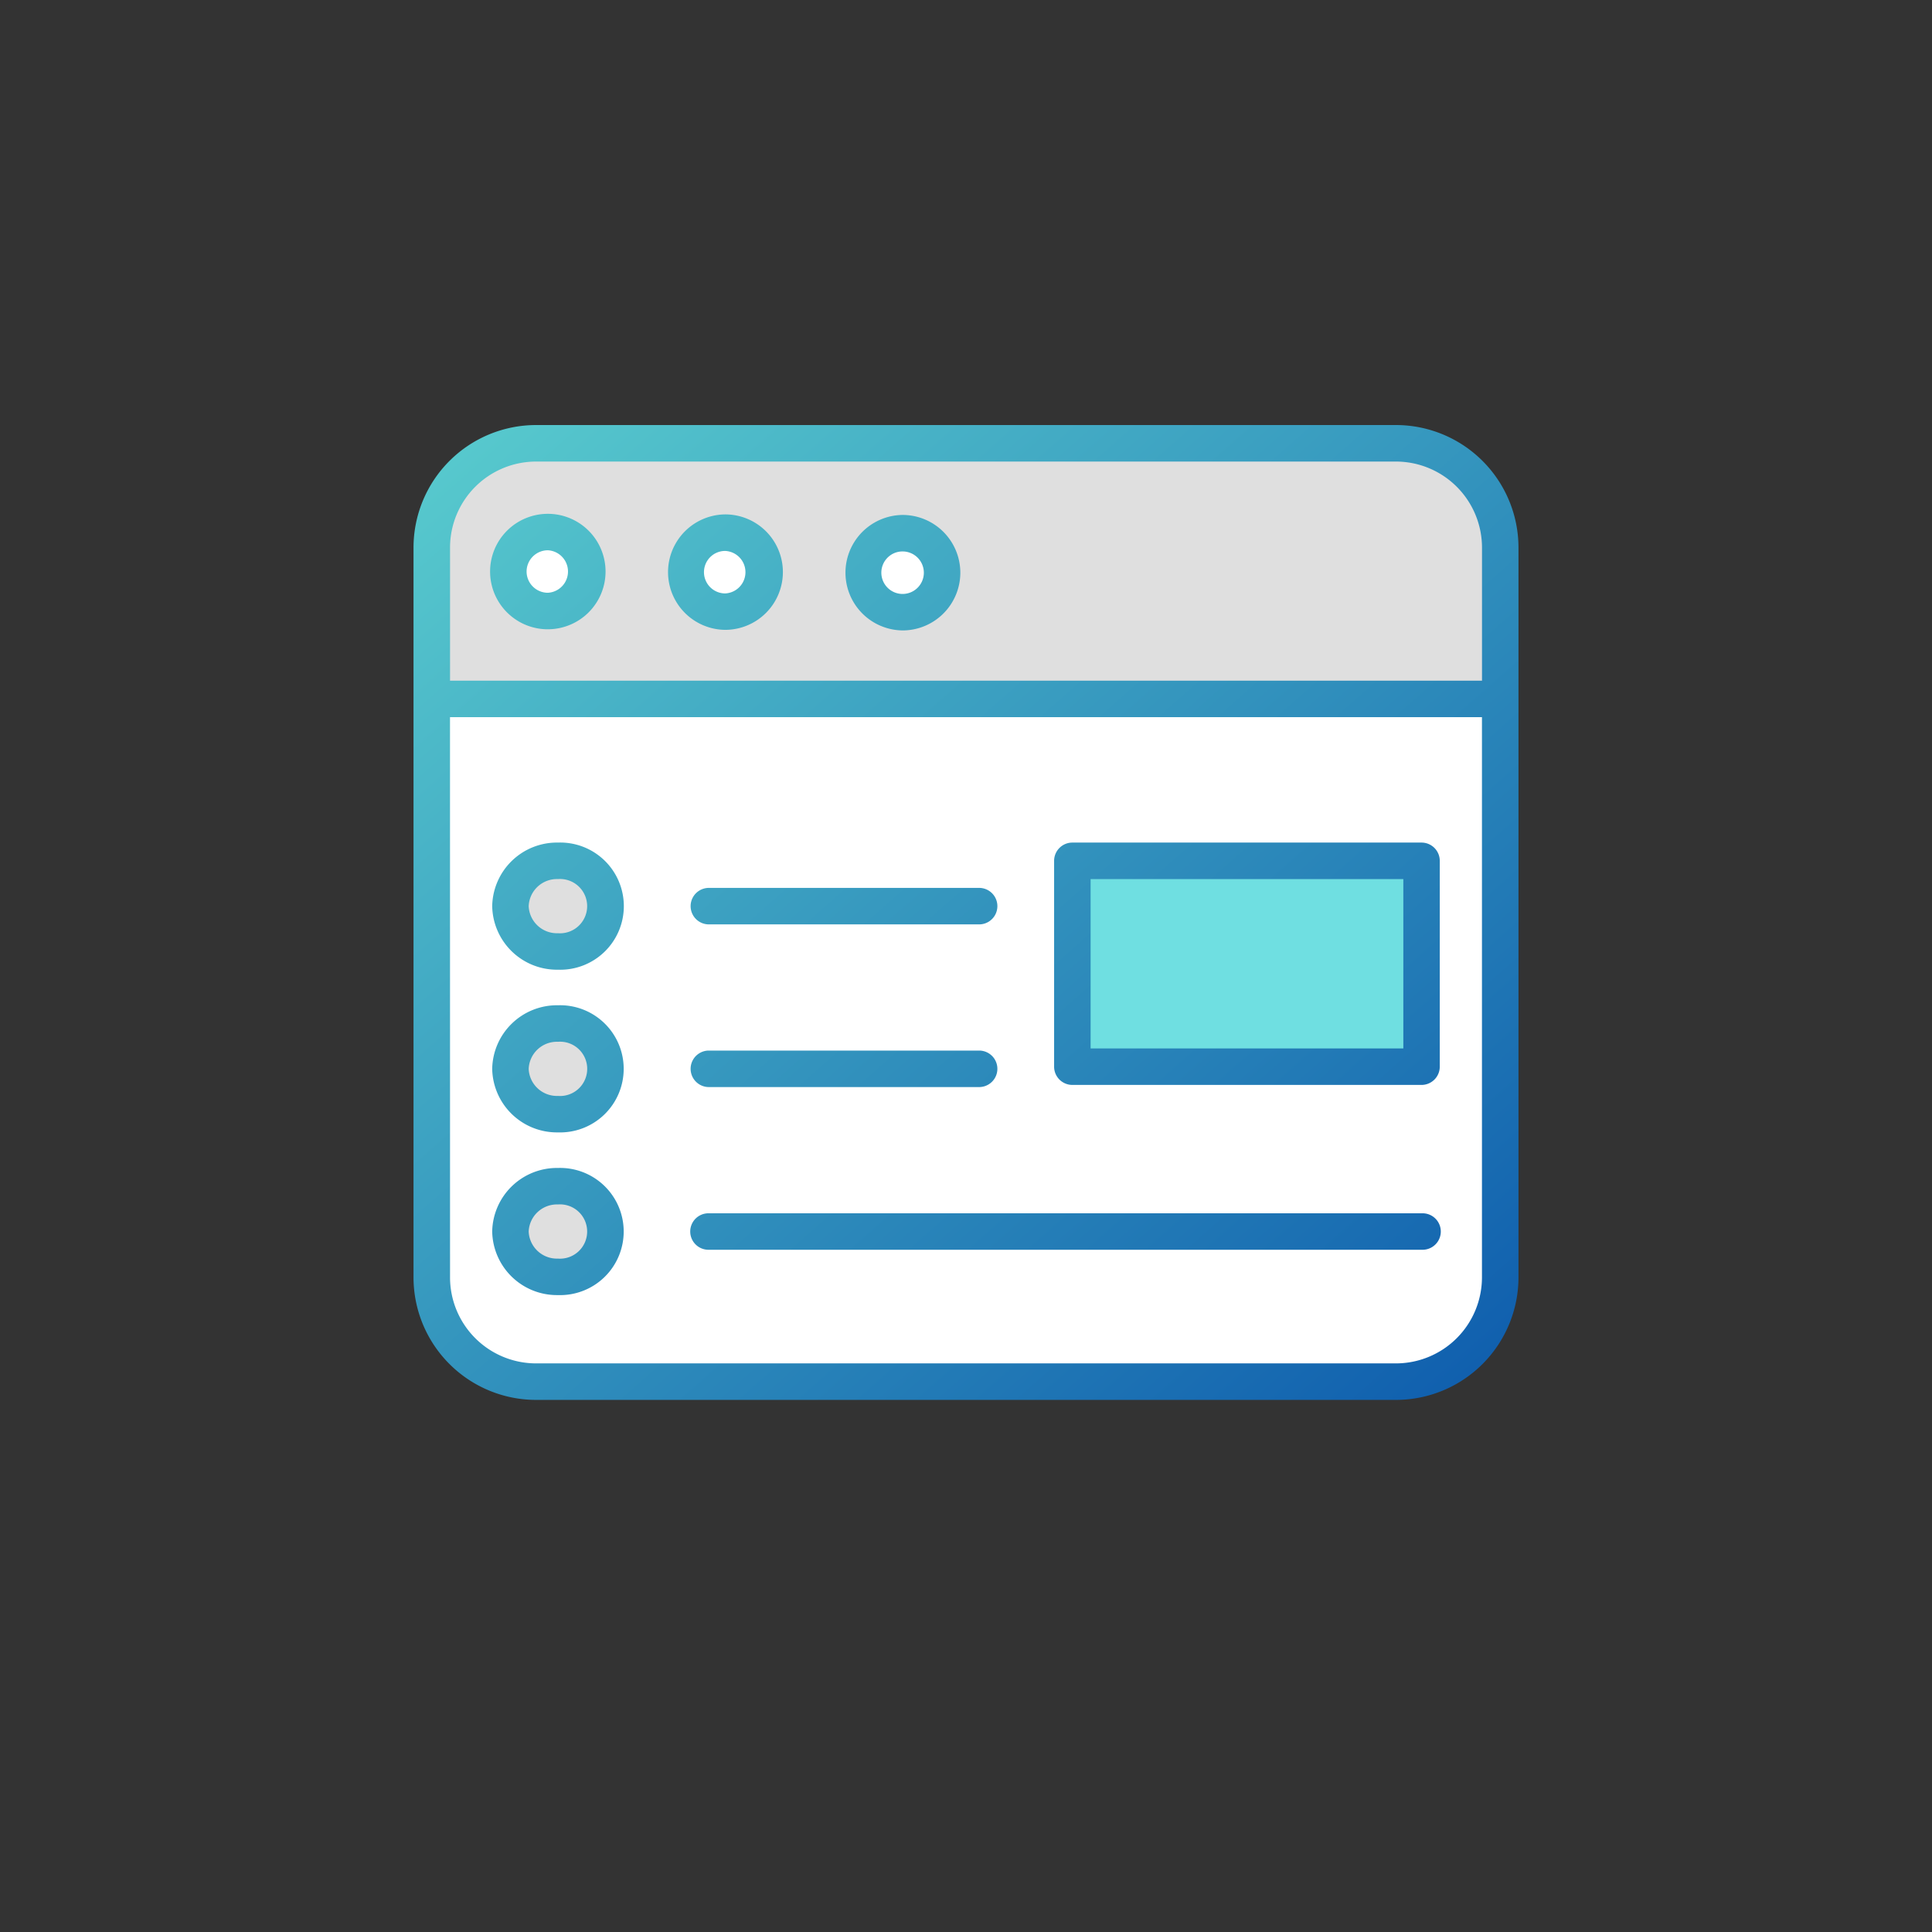 <?xml version="1.0" encoding="UTF-8"?> <svg xmlns="http://www.w3.org/2000/svg" width="218" height="218" viewBox="0 0 218 218"><rect x="0" y="0" width="218" height="218" fill="#333333" stroke="none"/><defs></defs><defs><linearGradient id="a" x1="0" x2="117.11" y1="0" y2="117.11" gradientTransform="scale(1.065 .939)" gradientUnits="userSpaceOnUse"><stop offset="0" stop-color="#59ccce"></stop><stop offset="1" stop-color="#0e5cad"></stop></linearGradient></defs><path fill="#fff" d="M169.281 78.862v65.277a11.762 11.762 0 01-11.763 11.762H60.48a11.762 11.762 0 01-11.762-11.762V78.862zm-8.878 41.5v-23.23h-39.4v23.23zm-97.444-13a5.12 5.12 0 100-10.228 5.12 5.12 0 100 10.228zm0 18.358a5.12 5.12 0 100-10.228 5.12 5.12 0 100 10.228zm0 18.358a5.12 5.12 0 100-10.228 5.12 5.12 0 100 10.228zm0 0" class="a"></path><path fill="#dfdfdf" d="M169.281 61.78v17.082H48.718V61.78A11.763 11.763 0 0160.48 50.018h97.038a11.763 11.763 0 0111.763 11.762zM106.3 64.632a4.456 4.456 0 10-4.473 4.441 4.459 4.459 0 004.469-4.441zm-20.017-.062a4.455 4.455 0 10-4.465 4.441 4.452 4.452 0 004.467-4.437zm-20.013-.064a4.44 4.44 0 100 .006zm0 0" class="b"></path><path fill="#6fdfe1" fill-rule="evenodd" d="M121 97.132h39.4v23.23H121zm0 0"></path><path fill="#fff" d="M101.828 69.073a4.462 4.462 0 11.016 0zm-20.013-.062a4.455 4.455 0 01.023-8.91h.005a4.455 4.455 0 01-.013 8.91zm-20.011-.062a4.456 4.456 0 01.02-8.912h.006a4.456 4.456 0 01-.011 8.912z" class="a"></path><path fill="#dfdfdf" d="M57.596 138.962a5.245 5.245 0 015.364-5.114 5.12 5.12 0 110 10.228 5.243 5.243 0 01-5.364-5.114zm0-18.358a5.244 5.244 0 015.364-5.114 5.242 5.242 0 015.36 5.114 5.241 5.241 0 01-5.36 5.113 5.243 5.243 0 01-5.364-5.113zm0-18.359a5.242 5.242 0 015.364-5.113 5.242 5.242 0 015.36 5.113 5.24 5.24 0 01-5.36 5.114 5.243 5.243 0 01-5.364-5.114z" class="b"></path><path fill="url(#a)" d="M13.821 110A13.836 13.836 0 010 96.18V13.821A13.837 13.837 0 0113.821 0h97.038a13.837 13.837 0 0113.821 13.821V96.18A13.836 13.836 0 01110.859 110zm-9.7-13.82a9.714 9.714 0 009.7 9.7h97.038a9.715 9.715 0 009.7-9.7V32.961H4.117zm116.443-67.336V13.821a9.716 9.716 0 00-9.7-9.7H13.821a9.715 9.715 0 00-9.7 9.7v15.023zM8.878 91a7.308 7.308 0 017.422-7.171 7.176 7.176 0 110 14.344A7.308 7.308 0 018.878 91zm4.116 0a3.191 3.191 0 003.3 3.056 3.064 3.064 0 100-6.11 3.191 3.191 0 00-3.3 3.054zm20.287 2.059a2.058 2.058 0 110-4.116h80.575a2.058 2.058 0 110 4.116zM8.878 72.643a7.308 7.308 0 017.422-7.172 7.176 7.176 0 110 14.344 7.308 7.308 0 01-7.422-7.172zm4.116 0A3.191 3.191 0 0016.3 75.7a3.064 3.064 0 100-6.11 3.191 3.191 0 00-3.306 3.053zM33.281 74.7a2.059 2.059 0 010-4.117h30.586a2.059 2.059 0 010 4.117zm41.059-.241a2.059 2.059 0 01-2.058-2.059V49.172a2.059 2.059 0 012.058-2.058h39.4a2.058 2.058 0 012.058 2.058V72.4a2.058 2.058 0 01-2.058 2.059zm2.06-4.115h35.287V51.23H76.4zM8.878 54.286a7.308 7.308 0 017.422-7.173 7.177 7.177 0 110 14.345 7.308 7.308 0 01-7.422-7.172zm4.116 0a3.191 3.191 0 003.3 3.055 3.064 3.064 0 100-6.11 3.191 3.191 0 00-3.3 3.055zm20.287 2.058a2.059 2.059 0 010-4.117h30.586a2.059 2.059 0 010 4.117zm21.885-33.17a6.515 6.515 0 01.018-13.029h.016a6.519 6.519 0 016.5 6.528v.027a6.522 6.522 0 01-6.514 6.475h-.019zm-1.673-8.215a2.4 2.4 0 001.684 4.1h.007a2.4 2.4 0 002.4-2.39v-.019a2.4 2.4 0 00-2.391-2.387h-.006a2.382 2.382 0 00-1.694.696zm6.15 1.714zm-24.5 6.437a6.514 6.514 0 01.021-13.027h.023a6.51 6.51 0 016.491 6.53 6.52 6.52 0 01-6.508 6.497zM33.48 14.9a2.4 2.4 0 001.682 4.1h.008a2.4 2.4 0 00.008-4.794h-.008a2.38 2.38 0 00-1.69.694zm6.148 1.715zm-24.494 6.431a6.514 6.514 0 116.534-6.494 6.514 6.514 0 01-6.512 6.492zm-2.375-6.521a2.4 2.4 0 002.39 2.4h.008a2.4 2.4 0 00.007-4.793h-.008a2.4 2.4 0 00-2.397 2.392zm6.854.022z" transform="translate(46.66 47.96)"></path></svg> 